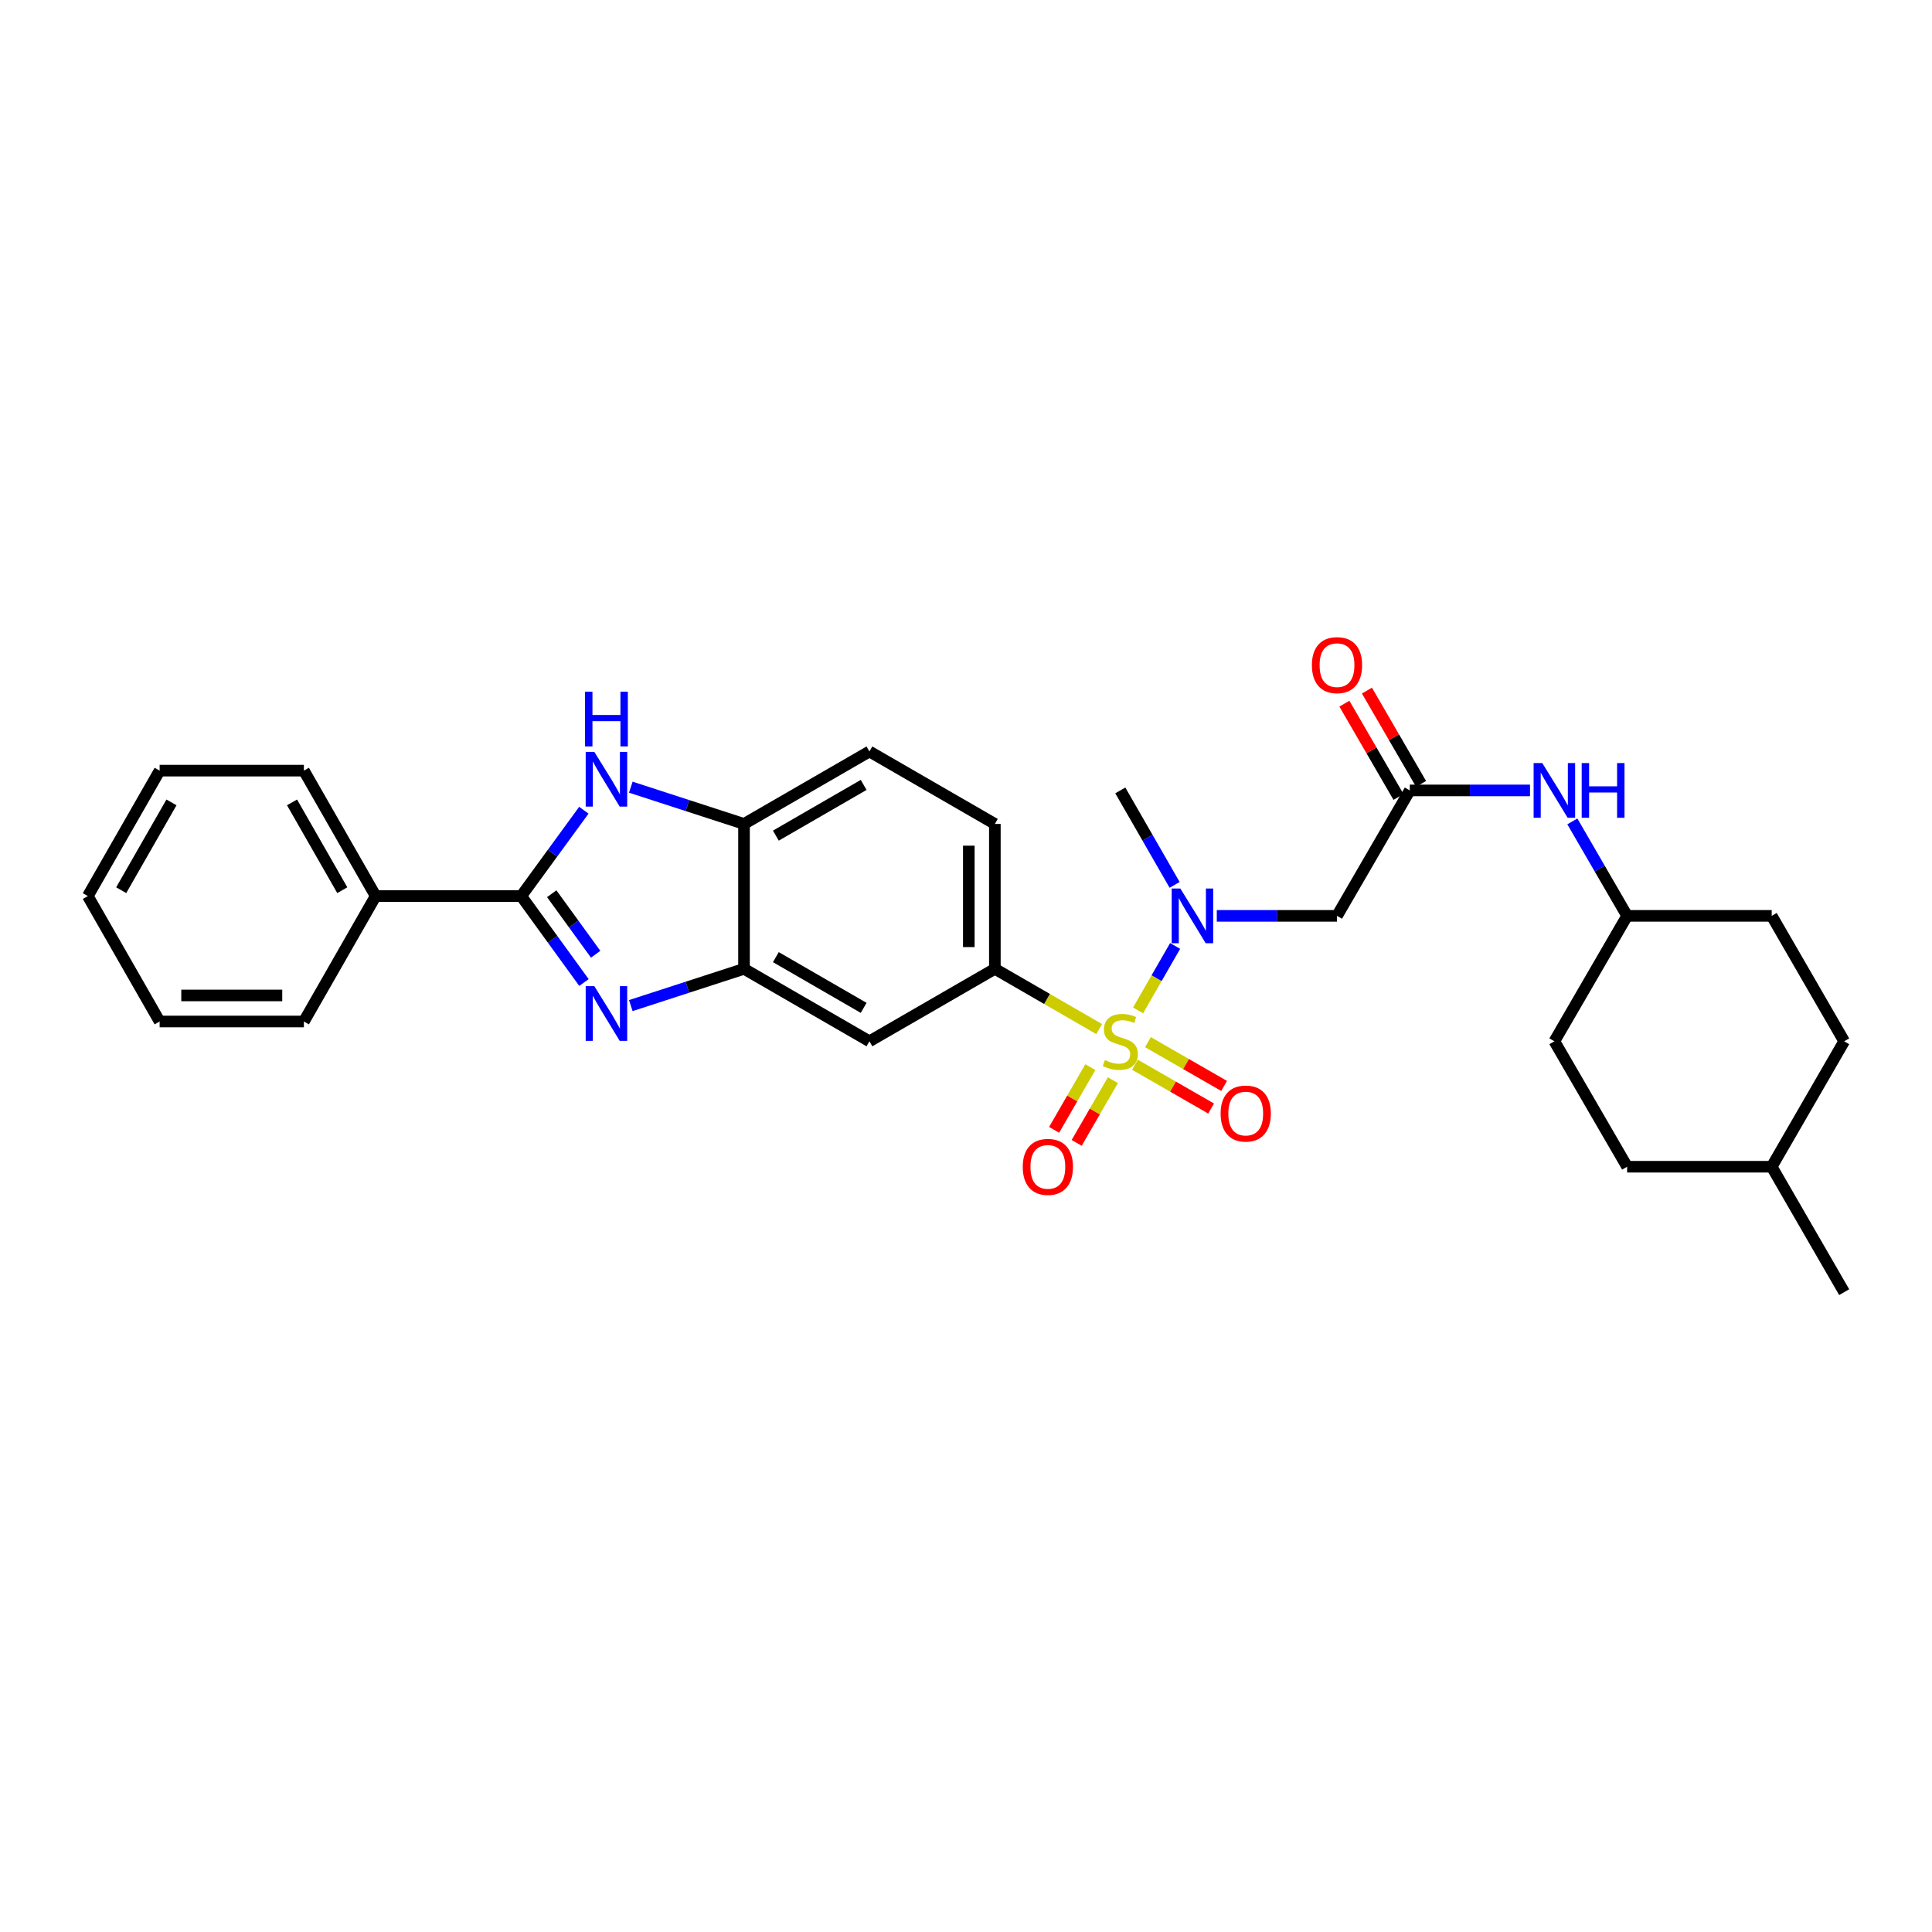 <?xml version='1.0' encoding='iso-8859-1'?>
<svg version='1.1' baseProfile='full'
              xmlns='http://www.w3.org/2000/svg'
                      xmlns:rdkit='http://www.rdkit.org/xml'
                      xmlns:xlink='http://www.w3.org/1999/xlink'
                  xml:space='preserve'
width='1000px' height='1000px' viewBox='0 0 1000 1000'>
<!-- END OF HEADER -->
<rect style='opacity:1.0;fill:#FFFFFF;stroke:none' width='1000' height='1000' x='0' y='0'> </rect>
<path class='bond-3' d='M 589.065,522.977 L 598.655,506.298' style='fill:none;fill-rule:evenodd;stroke:#CCCC00;stroke-width:6px;stroke-linecap:butt;stroke-linejoin:miter;stroke-opacity:1' />
<path class='bond-3' d='M 598.655,506.298 L 608.246,489.62' style='fill:none;fill-rule:evenodd;stroke:#0000FF;stroke-width:6px;stroke-linecap:butt;stroke-linejoin:miter;stroke-opacity:1' />
<path class='bond-4' d='M 568.914,532.642 L 541.928,517.054' style='fill:none;fill-rule:evenodd;stroke:#CCCC00;stroke-width:6px;stroke-linecap:butt;stroke-linejoin:miter;stroke-opacity:1' />
<path class='bond-4' d='M 541.928,517.054 L 514.941,501.466' style='fill:none;fill-rule:evenodd;stroke:#000000;stroke-width:6px;stroke-linecap:butt;stroke-linejoin:miter;stroke-opacity:1' />
<path class='bond-10' d='M 587.46,551.112 L 607.166,562.441' style='fill:none;fill-rule:evenodd;stroke:#CCCC00;stroke-width:6px;stroke-linecap:butt;stroke-linejoin:miter;stroke-opacity:1' />
<path class='bond-10' d='M 607.166,562.441 L 626.871,573.77' style='fill:none;fill-rule:evenodd;stroke:#FF0000;stroke-width:6px;stroke-linecap:butt;stroke-linejoin:miter;stroke-opacity:1' />
<path class='bond-10' d='M 594.182,539.419 L 613.888,550.748' style='fill:none;fill-rule:evenodd;stroke:#CCCC00;stroke-width:6px;stroke-linecap:butt;stroke-linejoin:miter;stroke-opacity:1' />
<path class='bond-10' d='M 613.888,550.748 L 633.594,562.077' style='fill:none;fill-rule:evenodd;stroke:#FF0000;stroke-width:6px;stroke-linecap:butt;stroke-linejoin:miter;stroke-opacity:1' />
<path class='bond-11' d='M 564.353,552.351 L 554.98,568.582' style='fill:none;fill-rule:evenodd;stroke:#CCCC00;stroke-width:6px;stroke-linecap:butt;stroke-linejoin:miter;stroke-opacity:1' />
<path class='bond-11' d='M 554.98,568.582 L 545.606,584.813' style='fill:none;fill-rule:evenodd;stroke:#FF0000;stroke-width:6px;stroke-linecap:butt;stroke-linejoin:miter;stroke-opacity:1' />
<path class='bond-11' d='M 576.033,559.096 L 566.66,575.327' style='fill:none;fill-rule:evenodd;stroke:#CCCC00;stroke-width:6px;stroke-linecap:butt;stroke-linejoin:miter;stroke-opacity:1' />
<path class='bond-11' d='M 566.66,575.327 L 557.286,591.558' style='fill:none;fill-rule:evenodd;stroke:#FF0000;stroke-width:6px;stroke-linecap:butt;stroke-linejoin:miter;stroke-opacity:1' />
<path class='bond-0' d='M 326.506,520.494 L 355.804,510.98' style='fill:none;fill-rule:evenodd;stroke:#0000FF;stroke-width:6px;stroke-linecap:butt;stroke-linejoin:miter;stroke-opacity:1' />
<path class='bond-0' d='M 355.804,510.98 L 385.101,501.466' style='fill:none;fill-rule:evenodd;stroke:#000000;stroke-width:6px;stroke-linecap:butt;stroke-linejoin:miter;stroke-opacity:1' />
<path class='bond-1' d='M 302.259,508.552 L 286.024,486.175' style='fill:none;fill-rule:evenodd;stroke:#0000FF;stroke-width:6px;stroke-linecap:butt;stroke-linejoin:miter;stroke-opacity:1' />
<path class='bond-1' d='M 286.024,486.175 L 269.79,463.799' style='fill:none;fill-rule:evenodd;stroke:#000000;stroke-width:6px;stroke-linecap:butt;stroke-linejoin:miter;stroke-opacity:1' />
<path class='bond-1' d='M 308.306,493.919 L 296.942,478.255' style='fill:none;fill-rule:evenodd;stroke:#0000FF;stroke-width:6px;stroke-linecap:butt;stroke-linejoin:miter;stroke-opacity:1' />
<path class='bond-1' d='M 296.942,478.255 L 285.577,462.591' style='fill:none;fill-rule:evenodd;stroke:#000000;stroke-width:6px;stroke-linecap:butt;stroke-linejoin:miter;stroke-opacity:1' />
<path class='bond-13' d='M 269.79,463.799 L 194.447,463.799' style='fill:none;fill-rule:evenodd;stroke:#000000;stroke-width:6px;stroke-linecap:butt;stroke-linejoin:miter;stroke-opacity:1' />
<path class='bond-31' d='M 269.79,463.799 L 285.994,441.587' style='fill:none;fill-rule:evenodd;stroke:#000000;stroke-width:6px;stroke-linecap:butt;stroke-linejoin:miter;stroke-opacity:1' />
<path class='bond-31' d='M 285.994,441.587 L 302.199,419.375' style='fill:none;fill-rule:evenodd;stroke:#0000FF;stroke-width:6px;stroke-linecap:butt;stroke-linejoin:miter;stroke-opacity:1' />
<path class='bond-2' d='M 326.506,407.44 L 355.804,416.954' style='fill:none;fill-rule:evenodd;stroke:#0000FF;stroke-width:6px;stroke-linecap:butt;stroke-linejoin:miter;stroke-opacity:1' />
<path class='bond-2' d='M 355.804,416.954 L 385.101,426.468' style='fill:none;fill-rule:evenodd;stroke:#000000;stroke-width:6px;stroke-linecap:butt;stroke-linejoin:miter;stroke-opacity:1' />
<path class='bond-6' d='M 629.81,474.049 L 660.921,474.049' style='fill:none;fill-rule:evenodd;stroke:#0000FF;stroke-width:6px;stroke-linecap:butt;stroke-linejoin:miter;stroke-opacity:1' />
<path class='bond-6' d='M 660.921,474.049 L 692.033,474.049' style='fill:none;fill-rule:evenodd;stroke:#000000;stroke-width:6px;stroke-linecap:butt;stroke-linejoin:miter;stroke-opacity:1' />
<path class='bond-18' d='M 607.981,458.017 L 593.925,433.569' style='fill:none;fill-rule:evenodd;stroke:#0000FF;stroke-width:6px;stroke-linecap:butt;stroke-linejoin:miter;stroke-opacity:1' />
<path class='bond-18' d='M 593.925,433.569 L 579.869,409.121' style='fill:none;fill-rule:evenodd;stroke:#000000;stroke-width:6px;stroke-linecap:butt;stroke-linejoin:miter;stroke-opacity:1' />
<path class='bond-8' d='M 514.941,501.466 L 450.014,538.969' style='fill:none;fill-rule:evenodd;stroke:#000000;stroke-width:6px;stroke-linecap:butt;stroke-linejoin:miter;stroke-opacity:1' />
<path class='bond-14' d='M 514.941,501.466 L 514.941,426.468' style='fill:none;fill-rule:evenodd;stroke:#000000;stroke-width:6px;stroke-linecap:butt;stroke-linejoin:miter;stroke-opacity:1' />
<path class='bond-14' d='M 501.454,490.217 L 501.454,437.718' style='fill:none;fill-rule:evenodd;stroke:#000000;stroke-width:6px;stroke-linecap:butt;stroke-linejoin:miter;stroke-opacity:1' />
<path class='bond-5' d='M 385.101,501.466 L 450.014,538.969' style='fill:none;fill-rule:evenodd;stroke:#000000;stroke-width:6px;stroke-linecap:butt;stroke-linejoin:miter;stroke-opacity:1' />
<path class='bond-5' d='M 401.585,495.413 L 447.024,521.665' style='fill:none;fill-rule:evenodd;stroke:#000000;stroke-width:6px;stroke-linecap:butt;stroke-linejoin:miter;stroke-opacity:1' />
<path class='bond-30' d='M 385.101,501.466 L 385.101,426.468' style='fill:none;fill-rule:evenodd;stroke:#000000;stroke-width:6px;stroke-linecap:butt;stroke-linejoin:miter;stroke-opacity:1' />
<path class='bond-9' d='M 692.033,474.049 L 729.7,409.121' style='fill:none;fill-rule:evenodd;stroke:#000000;stroke-width:6px;stroke-linecap:butt;stroke-linejoin:miter;stroke-opacity:1' />
<path class='bond-7' d='M 385.101,426.468 L 450.014,388.965' style='fill:none;fill-rule:evenodd;stroke:#000000;stroke-width:6px;stroke-linecap:butt;stroke-linejoin:miter;stroke-opacity:1' />
<path class='bond-7' d='M 401.585,432.521 L 447.024,406.269' style='fill:none;fill-rule:evenodd;stroke:#000000;stroke-width:6px;stroke-linecap:butt;stroke-linejoin:miter;stroke-opacity:1' />
<path class='bond-12' d='M 729.7,409.121 L 760.815,409.121' style='fill:none;fill-rule:evenodd;stroke:#000000;stroke-width:6px;stroke-linecap:butt;stroke-linejoin:miter;stroke-opacity:1' />
<path class='bond-12' d='M 760.815,409.121 L 791.93,409.121' style='fill:none;fill-rule:evenodd;stroke:#0000FF;stroke-width:6px;stroke-linecap:butt;stroke-linejoin:miter;stroke-opacity:1' />
<path class='bond-15' d='M 735.534,405.737 L 721.526,381.592' style='fill:none;fill-rule:evenodd;stroke:#000000;stroke-width:6px;stroke-linecap:butt;stroke-linejoin:miter;stroke-opacity:1' />
<path class='bond-15' d='M 721.526,381.592 L 707.518,357.446' style='fill:none;fill-rule:evenodd;stroke:#FF0000;stroke-width:6px;stroke-linecap:butt;stroke-linejoin:miter;stroke-opacity:1' />
<path class='bond-15' d='M 723.867,412.506 L 709.859,388.36' style='fill:none;fill-rule:evenodd;stroke:#000000;stroke-width:6px;stroke-linecap:butt;stroke-linejoin:miter;stroke-opacity:1' />
<path class='bond-15' d='M 709.859,388.36 L 695.851,364.215' style='fill:none;fill-rule:evenodd;stroke:#FF0000;stroke-width:6px;stroke-linecap:butt;stroke-linejoin:miter;stroke-opacity:1' />
<path class='bond-17' d='M 813.843,425.158 L 828.022,449.604' style='fill:none;fill-rule:evenodd;stroke:#0000FF;stroke-width:6px;stroke-linecap:butt;stroke-linejoin:miter;stroke-opacity:1' />
<path class='bond-17' d='M 828.022,449.604 L 842.202,474.049' style='fill:none;fill-rule:evenodd;stroke:#000000;stroke-width:6px;stroke-linecap:butt;stroke-linejoin:miter;stroke-opacity:1' />
<path class='bond-24' d='M 194.447,463.799 L 157.289,398.878' style='fill:none;fill-rule:evenodd;stroke:#000000;stroke-width:6px;stroke-linecap:butt;stroke-linejoin:miter;stroke-opacity:1' />
<path class='bond-24' d='M 177.168,460.76 L 151.157,415.316' style='fill:none;fill-rule:evenodd;stroke:#000000;stroke-width:6px;stroke-linecap:butt;stroke-linejoin:miter;stroke-opacity:1' />
<path class='bond-25' d='M 194.447,463.799 L 157.289,528.726' style='fill:none;fill-rule:evenodd;stroke:#000000;stroke-width:6px;stroke-linecap:butt;stroke-linejoin:miter;stroke-opacity:1' />
<path class='bond-16' d='M 514.941,426.468 L 450.014,388.965' style='fill:none;fill-rule:evenodd;stroke:#000000;stroke-width:6px;stroke-linecap:butt;stroke-linejoin:miter;stroke-opacity:1' />
<path class='bond-19' d='M 842.202,474.049 L 917.028,474.049' style='fill:none;fill-rule:evenodd;stroke:#000000;stroke-width:6px;stroke-linecap:butt;stroke-linejoin:miter;stroke-opacity:1' />
<path class='bond-20' d='M 842.202,474.049 L 804.541,538.969' style='fill:none;fill-rule:evenodd;stroke:#000000;stroke-width:6px;stroke-linecap:butt;stroke-linejoin:miter;stroke-opacity:1' />
<path class='bond-21' d='M 917.028,474.049 L 954.545,538.969' style='fill:none;fill-rule:evenodd;stroke:#000000;stroke-width:6px;stroke-linecap:butt;stroke-linejoin:miter;stroke-opacity:1' />
<path class='bond-22' d='M 804.541,538.969 L 842.202,603.897' style='fill:none;fill-rule:evenodd;stroke:#000000;stroke-width:6px;stroke-linecap:butt;stroke-linejoin:miter;stroke-opacity:1' />
<path class='bond-32' d='M 954.545,538.969 L 917.028,603.897' style='fill:none;fill-rule:evenodd;stroke:#000000;stroke-width:6px;stroke-linecap:butt;stroke-linejoin:miter;stroke-opacity:1' />
<path class='bond-23' d='M 842.202,603.897 L 917.028,603.897' style='fill:none;fill-rule:evenodd;stroke:#000000;stroke-width:6px;stroke-linecap:butt;stroke-linejoin:miter;stroke-opacity:1' />
<path class='bond-26' d='M 917.028,603.897 L 954.545,668.824' style='fill:none;fill-rule:evenodd;stroke:#000000;stroke-width:6px;stroke-linecap:butt;stroke-linejoin:miter;stroke-opacity:1' />
<path class='bond-28' d='M 157.289,398.878 L 82.628,398.878' style='fill:none;fill-rule:evenodd;stroke:#000000;stroke-width:6px;stroke-linecap:butt;stroke-linejoin:miter;stroke-opacity:1' />
<path class='bond-27' d='M 157.289,528.726 L 82.628,528.726' style='fill:none;fill-rule:evenodd;stroke:#000000;stroke-width:6px;stroke-linecap:butt;stroke-linejoin:miter;stroke-opacity:1' />
<path class='bond-27' d='M 146.09,515.239 L 93.827,515.239' style='fill:none;fill-rule:evenodd;stroke:#000000;stroke-width:6px;stroke-linecap:butt;stroke-linejoin:miter;stroke-opacity:1' />
<path class='bond-29' d='M 82.628,528.726 L 45.455,463.799' style='fill:none;fill-rule:evenodd;stroke:#000000;stroke-width:6px;stroke-linecap:butt;stroke-linejoin:miter;stroke-opacity:1' />
<path class='bond-33' d='M 82.628,398.878 L 45.455,463.799' style='fill:none;fill-rule:evenodd;stroke:#000000;stroke-width:6px;stroke-linecap:butt;stroke-linejoin:miter;stroke-opacity:1' />
<path class='bond-33' d='M 88.756,415.318 L 62.735,460.763' style='fill:none;fill-rule:evenodd;stroke:#000000;stroke-width:6px;stroke-linecap:butt;stroke-linejoin:miter;stroke-opacity:1' />
<path  class='atom-0' d='M 571.869 548.689
Q 572.189 548.809, 573.509 549.369
Q 574.829 549.929, 576.269 550.289
Q 577.749 550.609, 579.189 550.609
Q 581.869 550.609, 583.429 549.329
Q 584.989 548.009, 584.989 545.729
Q 584.989 544.169, 584.189 543.209
Q 583.429 542.249, 582.229 541.729
Q 581.029 541.209, 579.029 540.609
Q 576.509 539.849, 574.989 539.129
Q 573.509 538.409, 572.429 536.889
Q 571.389 535.369, 571.389 532.809
Q 571.389 529.249, 573.789 527.049
Q 576.229 524.849, 581.029 524.849
Q 584.309 524.849, 588.029 526.409
L 587.109 529.489
Q 583.709 528.089, 581.149 528.089
Q 578.389 528.089, 576.869 529.249
Q 575.349 530.369, 575.389 532.329
Q 575.389 533.849, 576.149 534.769
Q 576.949 535.689, 578.069 536.209
Q 579.229 536.729, 581.149 537.329
Q 583.709 538.129, 585.229 538.929
Q 586.749 539.729, 587.829 541.369
Q 588.949 542.969, 588.949 545.729
Q 588.949 549.649, 586.309 551.769
Q 583.709 553.849, 579.349 553.849
Q 576.829 553.849, 574.909 553.289
Q 573.029 552.769, 570.789 551.849
L 571.869 548.689
' fill='#CCCC00'/>
<path  class='atom-1' d='M 307.634 510.43
L 316.914 525.43
Q 317.834 526.91, 319.314 529.59
Q 320.794 532.27, 320.874 532.43
L 320.874 510.43
L 324.634 510.43
L 324.634 538.75
L 320.754 538.75
L 310.794 522.35
Q 309.634 520.43, 308.394 518.23
Q 307.194 516.03, 306.834 515.35
L 306.834 538.75
L 303.154 538.75
L 303.154 510.43
L 307.634 510.43
' fill='#0000FF'/>
<path  class='atom-3' d='M 307.634 389.184
L 316.914 404.184
Q 317.834 405.664, 319.314 408.344
Q 320.794 411.024, 320.874 411.184
L 320.874 389.184
L 324.634 389.184
L 324.634 417.504
L 320.754 417.504
L 310.794 401.104
Q 309.634 399.184, 308.394 396.984
Q 307.194 394.784, 306.834 394.104
L 306.834 417.504
L 303.154 417.504
L 303.154 389.184
L 307.634 389.184
' fill='#0000FF'/>
<path  class='atom-3' d='M 302.814 358.032
L 306.654 358.032
L 306.654 370.072
L 321.134 370.072
L 321.134 358.032
L 324.974 358.032
L 324.974 386.352
L 321.134 386.352
L 321.134 373.272
L 306.654 373.272
L 306.654 386.352
L 302.814 386.352
L 302.814 358.032
' fill='#0000FF'/>
<path  class='atom-4' d='M 610.939 459.889
L 620.219 474.889
Q 621.139 476.369, 622.619 479.049
Q 624.099 481.729, 624.179 481.889
L 624.179 459.889
L 627.939 459.889
L 627.939 488.209
L 624.059 488.209
L 614.099 471.809
Q 612.939 469.889, 611.699 467.689
Q 610.499 465.489, 610.139 464.809
L 610.139 488.209
L 606.459 488.209
L 606.459 459.889
L 610.939 459.889
' fill='#0000FF'/>
<path  class='atom-11' d='M 631.789 576.372
Q 631.789 569.572, 635.149 565.772
Q 638.509 561.972, 644.789 561.972
Q 651.069 561.972, 654.429 565.772
Q 657.789 569.572, 657.789 576.372
Q 657.789 583.252, 654.389 587.172
Q 650.989 591.052, 644.789 591.052
Q 638.549 591.052, 635.149 587.172
Q 631.789 583.292, 631.789 576.372
M 644.789 587.852
Q 649.109 587.852, 651.429 584.972
Q 653.789 582.052, 653.789 576.372
Q 653.789 570.812, 651.429 568.012
Q 649.109 565.172, 644.789 565.172
Q 640.469 565.172, 638.109 567.972
Q 635.789 570.772, 635.789 576.372
Q 635.789 582.092, 638.109 584.972
Q 640.469 587.852, 644.789 587.852
' fill='#FF0000'/>
<path  class='atom-12' d='M 529.373 603.977
Q 529.373 597.177, 532.733 593.377
Q 536.093 589.577, 542.373 589.577
Q 548.653 589.577, 552.013 593.377
Q 555.373 597.177, 555.373 603.977
Q 555.373 610.857, 551.973 614.777
Q 548.573 618.657, 542.373 618.657
Q 536.133 618.657, 532.733 614.777
Q 529.373 610.897, 529.373 603.977
M 542.373 615.457
Q 546.693 615.457, 549.013 612.577
Q 551.373 609.657, 551.373 603.977
Q 551.373 598.417, 549.013 595.617
Q 546.693 592.777, 542.373 592.777
Q 538.053 592.777, 535.693 595.577
Q 533.373 598.377, 533.373 603.977
Q 533.373 609.697, 535.693 612.577
Q 538.053 615.457, 542.373 615.457
' fill='#FF0000'/>
<path  class='atom-13' d='M 798.281 394.961
L 807.561 409.961
Q 808.481 411.441, 809.961 414.121
Q 811.441 416.801, 811.521 416.961
L 811.521 394.961
L 815.281 394.961
L 815.281 423.281
L 811.401 423.281
L 801.441 406.881
Q 800.281 404.961, 799.041 402.761
Q 797.841 400.561, 797.481 399.881
L 797.481 423.281
L 793.801 423.281
L 793.801 394.961
L 798.281 394.961
' fill='#0000FF'/>
<path  class='atom-13' d='M 818.681 394.961
L 822.521 394.961
L 822.521 407.001
L 837.001 407.001
L 837.001 394.961
L 840.841 394.961
L 840.841 423.281
L 837.001 423.281
L 837.001 410.201
L 822.521 410.201
L 822.521 423.281
L 818.681 423.281
L 818.681 394.961
' fill='#0000FF'/>
<path  class='atom-16' d='M 679.033 344.274
Q 679.033 337.474, 682.393 333.674
Q 685.753 329.874, 692.033 329.874
Q 698.313 329.874, 701.673 333.674
Q 705.033 337.474, 705.033 344.274
Q 705.033 351.154, 701.633 355.074
Q 698.233 358.954, 692.033 358.954
Q 685.793 358.954, 682.393 355.074
Q 679.033 351.194, 679.033 344.274
M 692.033 355.754
Q 696.353 355.754, 698.673 352.874
Q 701.033 349.954, 701.033 344.274
Q 701.033 338.714, 698.673 335.914
Q 696.353 333.074, 692.033 333.074
Q 687.713 333.074, 685.353 335.874
Q 683.033 338.674, 683.033 344.274
Q 683.033 349.994, 685.353 352.874
Q 687.713 355.754, 692.033 355.754
' fill='#FF0000'/>
</svg>
